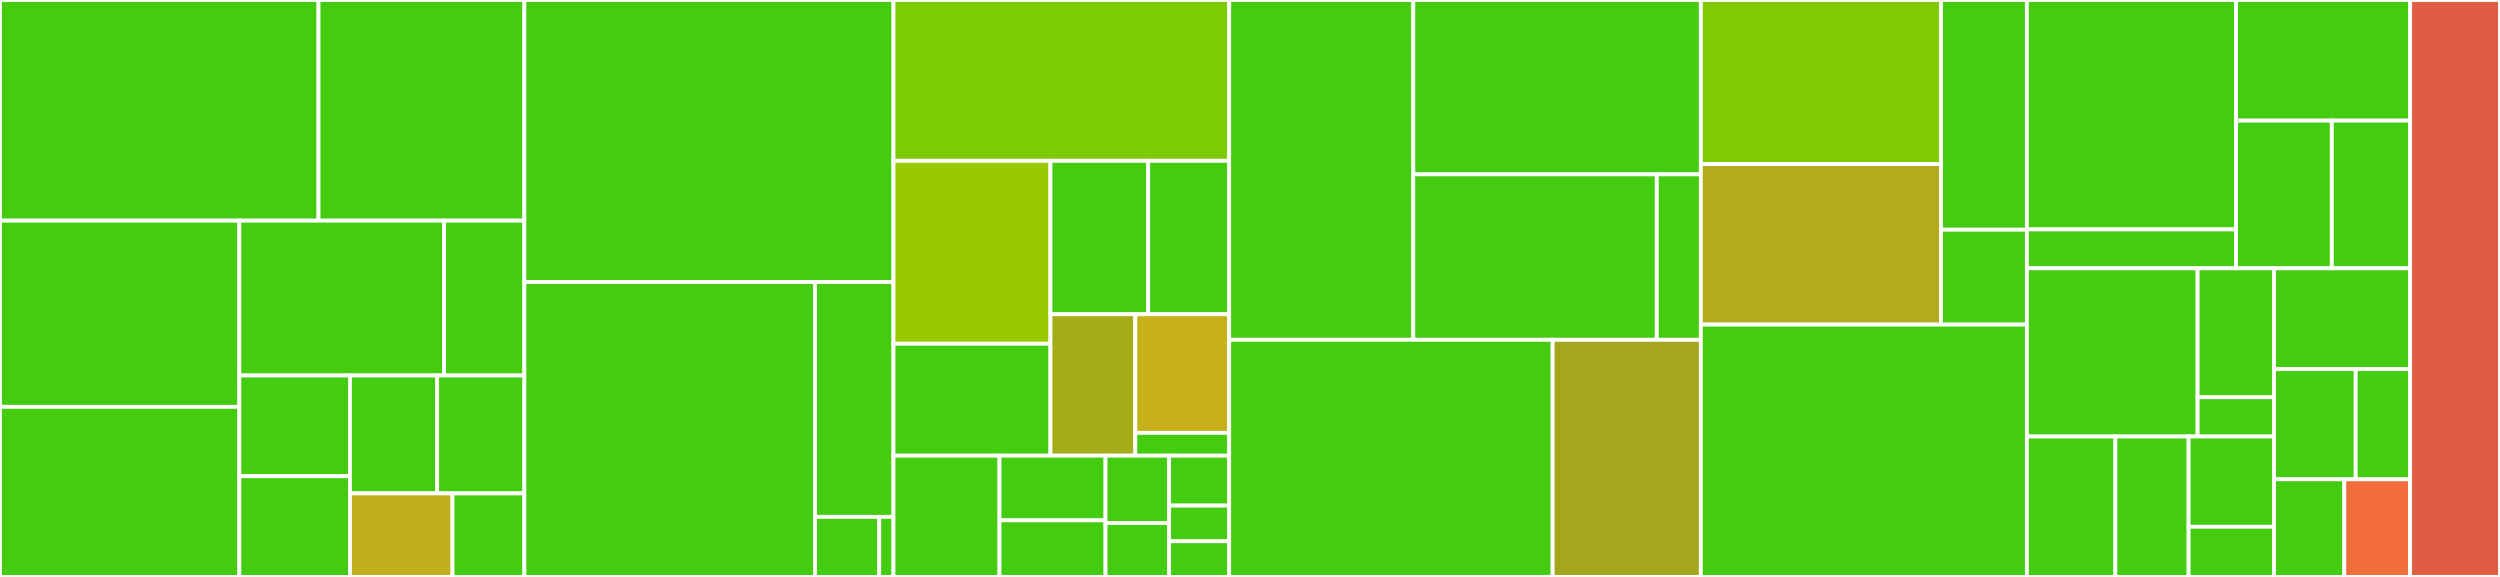 <svg baseProfile="full" width="650" height="150" viewBox="0 0 650 150" version="1.1"
xmlns="http://www.w3.org/2000/svg" xmlns:ev="http://www.w3.org/2001/xml-events"
xmlns:xlink="http://www.w3.org/1999/xlink">

<rect x="0" y="0" width="650" height="150" fill="#333333" stroke="none"/>

<style>rect.s{mask:url(#mask);}</style>
<defs>
  <pattern id="white" width="4" height="4" patternUnits="userSpaceOnUse" patternTransform="rotate(45)">
    <rect width="2" height="2" transform="translate(0,0)" fill="white"></rect>
  </pattern>
  <mask id="mask">
    <rect x="0" y="0" width="100%" height="100%" fill="url(#white)"></rect>
  </mask>
</defs>

<rect x="0" y="0" width="82.81" height="57.365" fill="#4c1" stroke="white" stroke-width="1" class=" tooltipped" data-content="internal/config/env_provider.go"><title>internal/config/env_provider.go</title></rect>
<rect x="82.81" y="0" width="53.524" height="57.365" fill="#4c1" stroke="white" stroke-width="1" class=" tooltipped" data-content="internal/config/config_read.go"><title>internal/config/config_read.go</title></rect>
<rect x="0" y="57.365" width="62.226" height="48.412" fill="#4c1" stroke="white" stroke-width="1" class=" tooltipped" data-content="internal/config/env_base.go"><title>internal/config/env_base.go</title></rect>
<rect x="0" y="105.777" width="62.226" height="44.223" fill="#4c1" stroke="white" stroke-width="1" class=" tooltipped" data-content="internal/config/env_auth.go"><title>internal/config/env_auth.go</title></rect>
<rect x="62.226" y="57.365" width="53.243" height="40.259" fill="#4c1" stroke="white" stroke-width="1" class=" tooltipped" data-content="internal/config/config_print.go"><title>internal/config/config_print.go</title></rect>
<rect x="115.469" y="57.365" width="20.865" height="40.259" fill="#4c1" stroke="white" stroke-width="1" class=" tooltipped" data-content="internal/config/env_waf.go"><title>internal/config/env_waf.go</title></rect>
<rect x="62.226" y="97.624" width="28.758" height="26.188" fill="#4c1" stroke="white" stroke-width="1" class=" tooltipped" data-content="internal/config/config.go"><title>internal/config/config.go</title></rect>
<rect x="62.226" y="123.812" width="28.758" height="26.188" fill="#4c1" stroke="white" stroke-width="1" class=" tooltipped" data-content="internal/config/env_domain.go"><title>internal/config/env_domain.go</title></rect>
<rect x="90.984" y="97.624" width="22.675" height="30.659" fill="#4c1" stroke="white" stroke-width="1" class=" tooltipped" data-content="internal/config/env_monitor.go"><title>internal/config/env_monitor.go</title></rect>
<rect x="113.659" y="97.624" width="22.675" height="30.659" fill="#4c1" stroke="white" stroke-width="1" class=" tooltipped" data-content="internal/config/setup_pp.go"><title>internal/config/setup_pp.go</title></rect>
<rect x="90.984" y="128.283" width="26.676" height="21.717" fill="#c0b01b" stroke="white" stroke-width="1" class=" tooltipped" data-content="internal/config/check_root.go"><title>internal/config/check_root.go</title></rect>
<rect x="117.661" y="128.283" width="18.673" height="21.717" fill="#4c1" stroke="white" stroke-width="1" class=" tooltipped" data-content="internal/config/env_notifier.go"><title>internal/config/env_notifier.go</title></rect>
<rect x="136.334" y="0" width="95.974" height="73.34" fill="#4c1" stroke="white" stroke-width="1" class=" tooltipped" data-content="internal/api/cloudflare_waf.go"><title>internal/api/cloudflare_waf.go</title></rect>
<rect x="136.334" y="73.34" width="75.57" height="76.66" fill="#4c1" stroke="white" stroke-width="1" class=" tooltipped" data-content="internal/api/cloudflare_records.go"><title>internal/api/cloudflare_records.go</title></rect>
<rect x="211.904" y="73.34" width="20.404" height="61.044" fill="#4c1" stroke="white" stroke-width="1" class=" tooltipped" data-content="internal/api/cloudflare.go"><title>internal/api/cloudflare.go</title></rect>
<rect x="211.904" y="134.384" width="16.694" height="15.616" fill="#4c1" stroke="white" stroke-width="1" class=" tooltipped" data-content="internal/api/ttl.go"><title>internal/api/ttl.go</title></rect>
<rect x="228.599" y="134.384" width="3.71" height="15.616" fill="#4c1" stroke="white" stroke-width="1" class=" tooltipped" data-content="internal/api/base.go"><title>internal/api/base.go</title></rect>
<rect x="232.308" y="0" width="87.285" height="41.814" fill="#7dcb05" stroke="white" stroke-width="1" class=" tooltipped" data-content="internal/provider/protocol/doh.go"><title>internal/provider/protocol/doh.go</title></rect>
<rect x="232.308" y="41.814" width="40.808" height="47.557" fill="#97ca00" stroke="white" stroke-width="1" class=" tooltipped" data-content="internal/provider/protocol/local_iface.go"><title>internal/provider/protocol/local_iface.go</title></rect>
<rect x="232.308" y="89.371" width="40.808" height="29.102" fill="#4c1" stroke="white" stroke-width="1" class=" tooltipped" data-content="internal/provider/protocol/split_dialer.go"><title>internal/provider/protocol/split_dialer.go</title></rect>
<rect x="273.117" y="41.814" width="25.417" height="39.888" fill="#4c1" stroke="white" stroke-width="1" class=" tooltipped" data-content="internal/provider/protocol/regexp.go"><title>internal/provider/protocol/regexp.go</title></rect>
<rect x="298.533" y="41.814" width="21.06" height="39.888" fill="#4c1" stroke="white" stroke-width="1" class=" tooltipped" data-content="internal/provider/protocol/http.go"><title>internal/provider/protocol/http.go</title></rect>
<rect x="273.117" y="81.702" width="22.057" height="36.772" fill="#a4ad17" stroke="white" stroke-width="1" class=" tooltipped" data-content="internal/provider/protocol/local_auto.go"><title>internal/provider/protocol/local_auto.go</title></rect>
<rect x="295.173" y="81.702" width="24.42" height="30.841" fill="#c6b11a" stroke="white" stroke-width="1" class=" tooltipped" data-content="internal/provider/protocol/httpcore.go"><title>internal/provider/protocol/httpcore.go</title></rect>
<rect x="295.173" y="112.543" width="24.42" height="5.931" fill="#4c1" stroke="white" stroke-width="1" class=" tooltipped" data-content="internal/provider/protocol/const.go"><title>internal/provider/protocol/const.go</title></rect>
<rect x="232.308" y="118.473" width="27.564" height="31.527" fill="#4c1" stroke="white" stroke-width="1" class=" tooltipped" data-content="internal/provider/custom.go"><title>internal/provider/custom.go</title></rect>
<rect x="259.872" y="118.473" width="27.564" height="16.814" fill="#4c1" stroke="white" stroke-width="1" class=" tooltipped" data-content="internal/provider/const.go"><title>internal/provider/const.go</title></rect>
<rect x="259.872" y="135.288" width="27.564" height="14.712" fill="#4c1" stroke="white" stroke-width="1" class=" tooltipped" data-content="internal/provider/cloudflare_doh.go"><title>internal/provider/cloudflare_doh.go</title></rect>
<rect x="287.436" y="118.473" width="16.538" height="17.515" fill="#4c1" stroke="white" stroke-width="1" class=" tooltipped" data-content="internal/provider/cloudflare_trace.go"><title>internal/provider/cloudflare_trace.go</title></rect>
<rect x="287.436" y="135.988" width="16.538" height="14.012" fill="#4c1" stroke="white" stroke-width="1" class=" tooltipped" data-content="internal/provider/ipify.go"><title>internal/provider/ipify.go</title></rect>
<rect x="303.974" y="118.473" width="15.619" height="12.982" fill="#4c1" stroke="white" stroke-width="1" class=" tooltipped" data-content="internal/provider/base.go"><title>internal/provider/base.go</title></rect>
<rect x="303.974" y="131.455" width="15.619" height="9.273" fill="#4c1" stroke="white" stroke-width="1" class=" tooltipped" data-content="internal/provider/local_cloudflare.go"><title>internal/provider/local_cloudflare.go</title></rect>
<rect x="303.974" y="140.727" width="15.619" height="9.273" fill="#4c1" stroke="white" stroke-width="1" class=" tooltipped" data-content="internal/provider/local_iface.go"><title>internal/provider/local_iface.go</title></rect>
<rect x="319.593" y="0" width="47.869" height="88.346" fill="#4c1" stroke="white" stroke-width="1" class=" tooltipped" data-content="internal/updater/message_records.go"><title>internal/updater/message_records.go</title></rect>
<rect x="367.462" y="0" width="74.754" height="45.336" fill="#4c1" stroke="white" stroke-width="1" class=" tooltipped" data-content="internal/updater/updater.go"><title>internal/updater/updater.go</title></rect>
<rect x="367.462" y="45.336" width="63.305" height="43.011" fill="#4c1" stroke="white" stroke-width="1" class=" tooltipped" data-content="internal/updater/message_waf.go"><title>internal/updater/message_waf.go</title></rect>
<rect x="430.767" y="45.336" width="11.449" height="43.011" fill="#4c1" stroke="white" stroke-width="1" class=" tooltipped" data-content="internal/updater/message.go"><title>internal/updater/message.go</title></rect>
<rect x="319.593" y="88.346" width="84.098" height="61.654" fill="#4c1" stroke="white" stroke-width="1" class=" tooltipped" data-content="internal/domainexp/parser.go"><title>internal/domainexp/parser.go</title></rect>
<rect x="403.691" y="88.346" width="38.525" height="61.654" fill="#a4a61d" stroke="white" stroke-width="1" class=" tooltipped" data-content="internal/domainexp/lexer.go"><title>internal/domainexp/lexer.go</title></rect>
<rect x="442.216" y="0" width="62.465" height="42.662" fill="#81cb04" stroke="white" stroke-width="1" class=" tooltipped" data-content="internal/monitor/uptimekuma.go"><title>internal/monitor/uptimekuma.go</title></rect>
<rect x="442.216" y="42.662" width="62.465" height="41.734" fill="#b2ac1c" stroke="white" stroke-width="1" class=" tooltipped" data-content="internal/monitor/healthchecks.go"><title>internal/monitor/healthchecks.go</title></rect>
<rect x="504.681" y="0" width="22.309" height="59.727" fill="#4c1" stroke="white" stroke-width="1" class=" tooltipped" data-content="internal/monitor/composite.go"><title>internal/monitor/composite.go</title></rect>
<rect x="504.681" y="59.727" width="22.309" height="24.67" fill="#4c1" stroke="white" stroke-width="1" class=" tooltipped" data-content="internal/monitor/message.go"><title>internal/monitor/message.go</title></rect>
<rect x="442.216" y="84.396" width="84.774" height="65.604" fill="#4c1" stroke="white" stroke-width="1" class=" tooltipped" data-content="internal/setter/setter.go"><title>internal/setter/setter.go</title></rect>
<rect x="526.99" y="0" width="54.389" height="59.648" fill="#4c1" stroke="white" stroke-width="1" class=" tooltipped" data-content="internal/ipnet/ipnet.go"><title>internal/ipnet/ipnet.go</title></rect>
<rect x="526.99" y="59.648" width="54.389" height="10.119" fill="#4c1" stroke="white" stroke-width="1" class=" tooltipped" data-content="internal/ipnet/prefix.go"><title>internal/ipnet/prefix.go</title></rect>
<rect x="581.379" y="0" width="45.255" height="31.363" fill="#4c1" stroke="white" stroke-width="1" class=" tooltipped" data-content="internal/pp/fmt.go"><title>internal/pp/fmt.go</title></rect>
<rect x="581.379" y="31.363" width="24.89" height="38.404" fill="#4c1" stroke="white" stroke-width="1" class=" tooltipped" data-content="internal/pp/queued.go"><title>internal/pp/queued.go</title></rect>
<rect x="606.269" y="31.363" width="20.365" height="38.404" fill="#4c1" stroke="white" stroke-width="1" class=" tooltipped" data-content="internal/pp/utils.go"><title>internal/pp/utils.go</title></rect>
<rect x="526.99" y="69.767" width="44.388" height="43.722" fill="#4c1" stroke="white" stroke-width="1" class=" tooltipped" data-content="internal/notifier/shoutrrr.go"><title>internal/notifier/shoutrrr.go</title></rect>
<rect x="571.378" y="69.767" width="19.875" height="33.52" fill="#4c1" stroke="white" stroke-width="1" class=" tooltipped" data-content="internal/notifier/composite.go"><title>internal/notifier/composite.go</title></rect>
<rect x="571.378" y="103.288" width="19.875" height="10.202" fill="#4c1" stroke="white" stroke-width="1" class=" tooltipped" data-content="internal/notifier/message.go"><title>internal/notifier/message.go</title></rect>
<rect x="526.99" y="113.49" width="23.008" height="36.51" fill="#4c1" stroke="white" stroke-width="1" class=" tooltipped" data-content="internal/cron/countdown.go"><title>internal/cron/countdown.go</title></rect>
<rect x="549.998" y="113.49" width="19.041" height="36.51" fill="#4c1" stroke="white" stroke-width="1" class=" tooltipped" data-content="internal/cron/location.go"><title>internal/cron/location.go</title></rect>
<rect x="569.039" y="113.49" width="22.214" height="23.471" fill="#4c1" stroke="white" stroke-width="1" class=" tooltipped" data-content="internal/cron/schedule.go"><title>internal/cron/schedule.go</title></rect>
<rect x="569.039" y="136.961" width="22.214" height="13.039" fill="#4c1" stroke="white" stroke-width="1" class=" tooltipped" data-content="internal/cron/base.go"><title>internal/cron/base.go</title></rect>
<rect x="591.253" y="69.767" width="35.381" height="26.198" fill="#4c1" stroke="white" stroke-width="1" class=" tooltipped" data-content="internal/domain/domain.go"><title>internal/domain/domain.go</title></rect>
<rect x="591.253" y="95.966" width="21.228" height="28.654" fill="#4c1" stroke="white" stroke-width="1" class=" tooltipped" data-content="internal/domain/wildcard.go"><title>internal/domain/wildcard.go</title></rect>
<rect x="612.482" y="95.966" width="14.152" height="28.654" fill="#4c1" stroke="white" stroke-width="1" class=" tooltipped" data-content="internal/domain/fqdn.go"><title>internal/domain/fqdn.go</title></rect>
<rect x="591.253" y="124.62" width="18.261" height="25.38" fill="#4c1" stroke="white" stroke-width="1" class=" tooltipped" data-content="internal/signal/signal.go"><title>internal/signal/signal.go</title></rect>
<rect x="609.514" y="124.62" width="17.12" height="25.38" fill="#f26d3c" stroke="white" stroke-width="1" class=" tooltipped" data-content="internal/file/file.go"><title>internal/file/file.go</title></rect>
<rect x="626.634" y="0" width="23.366" height="150" fill="#e05d44" stroke="white" stroke-width="1" class=" tooltipped" data-content="cmd/ddns/ddns.go"><title>cmd/ddns/ddns.go</title></rect>
</svg>